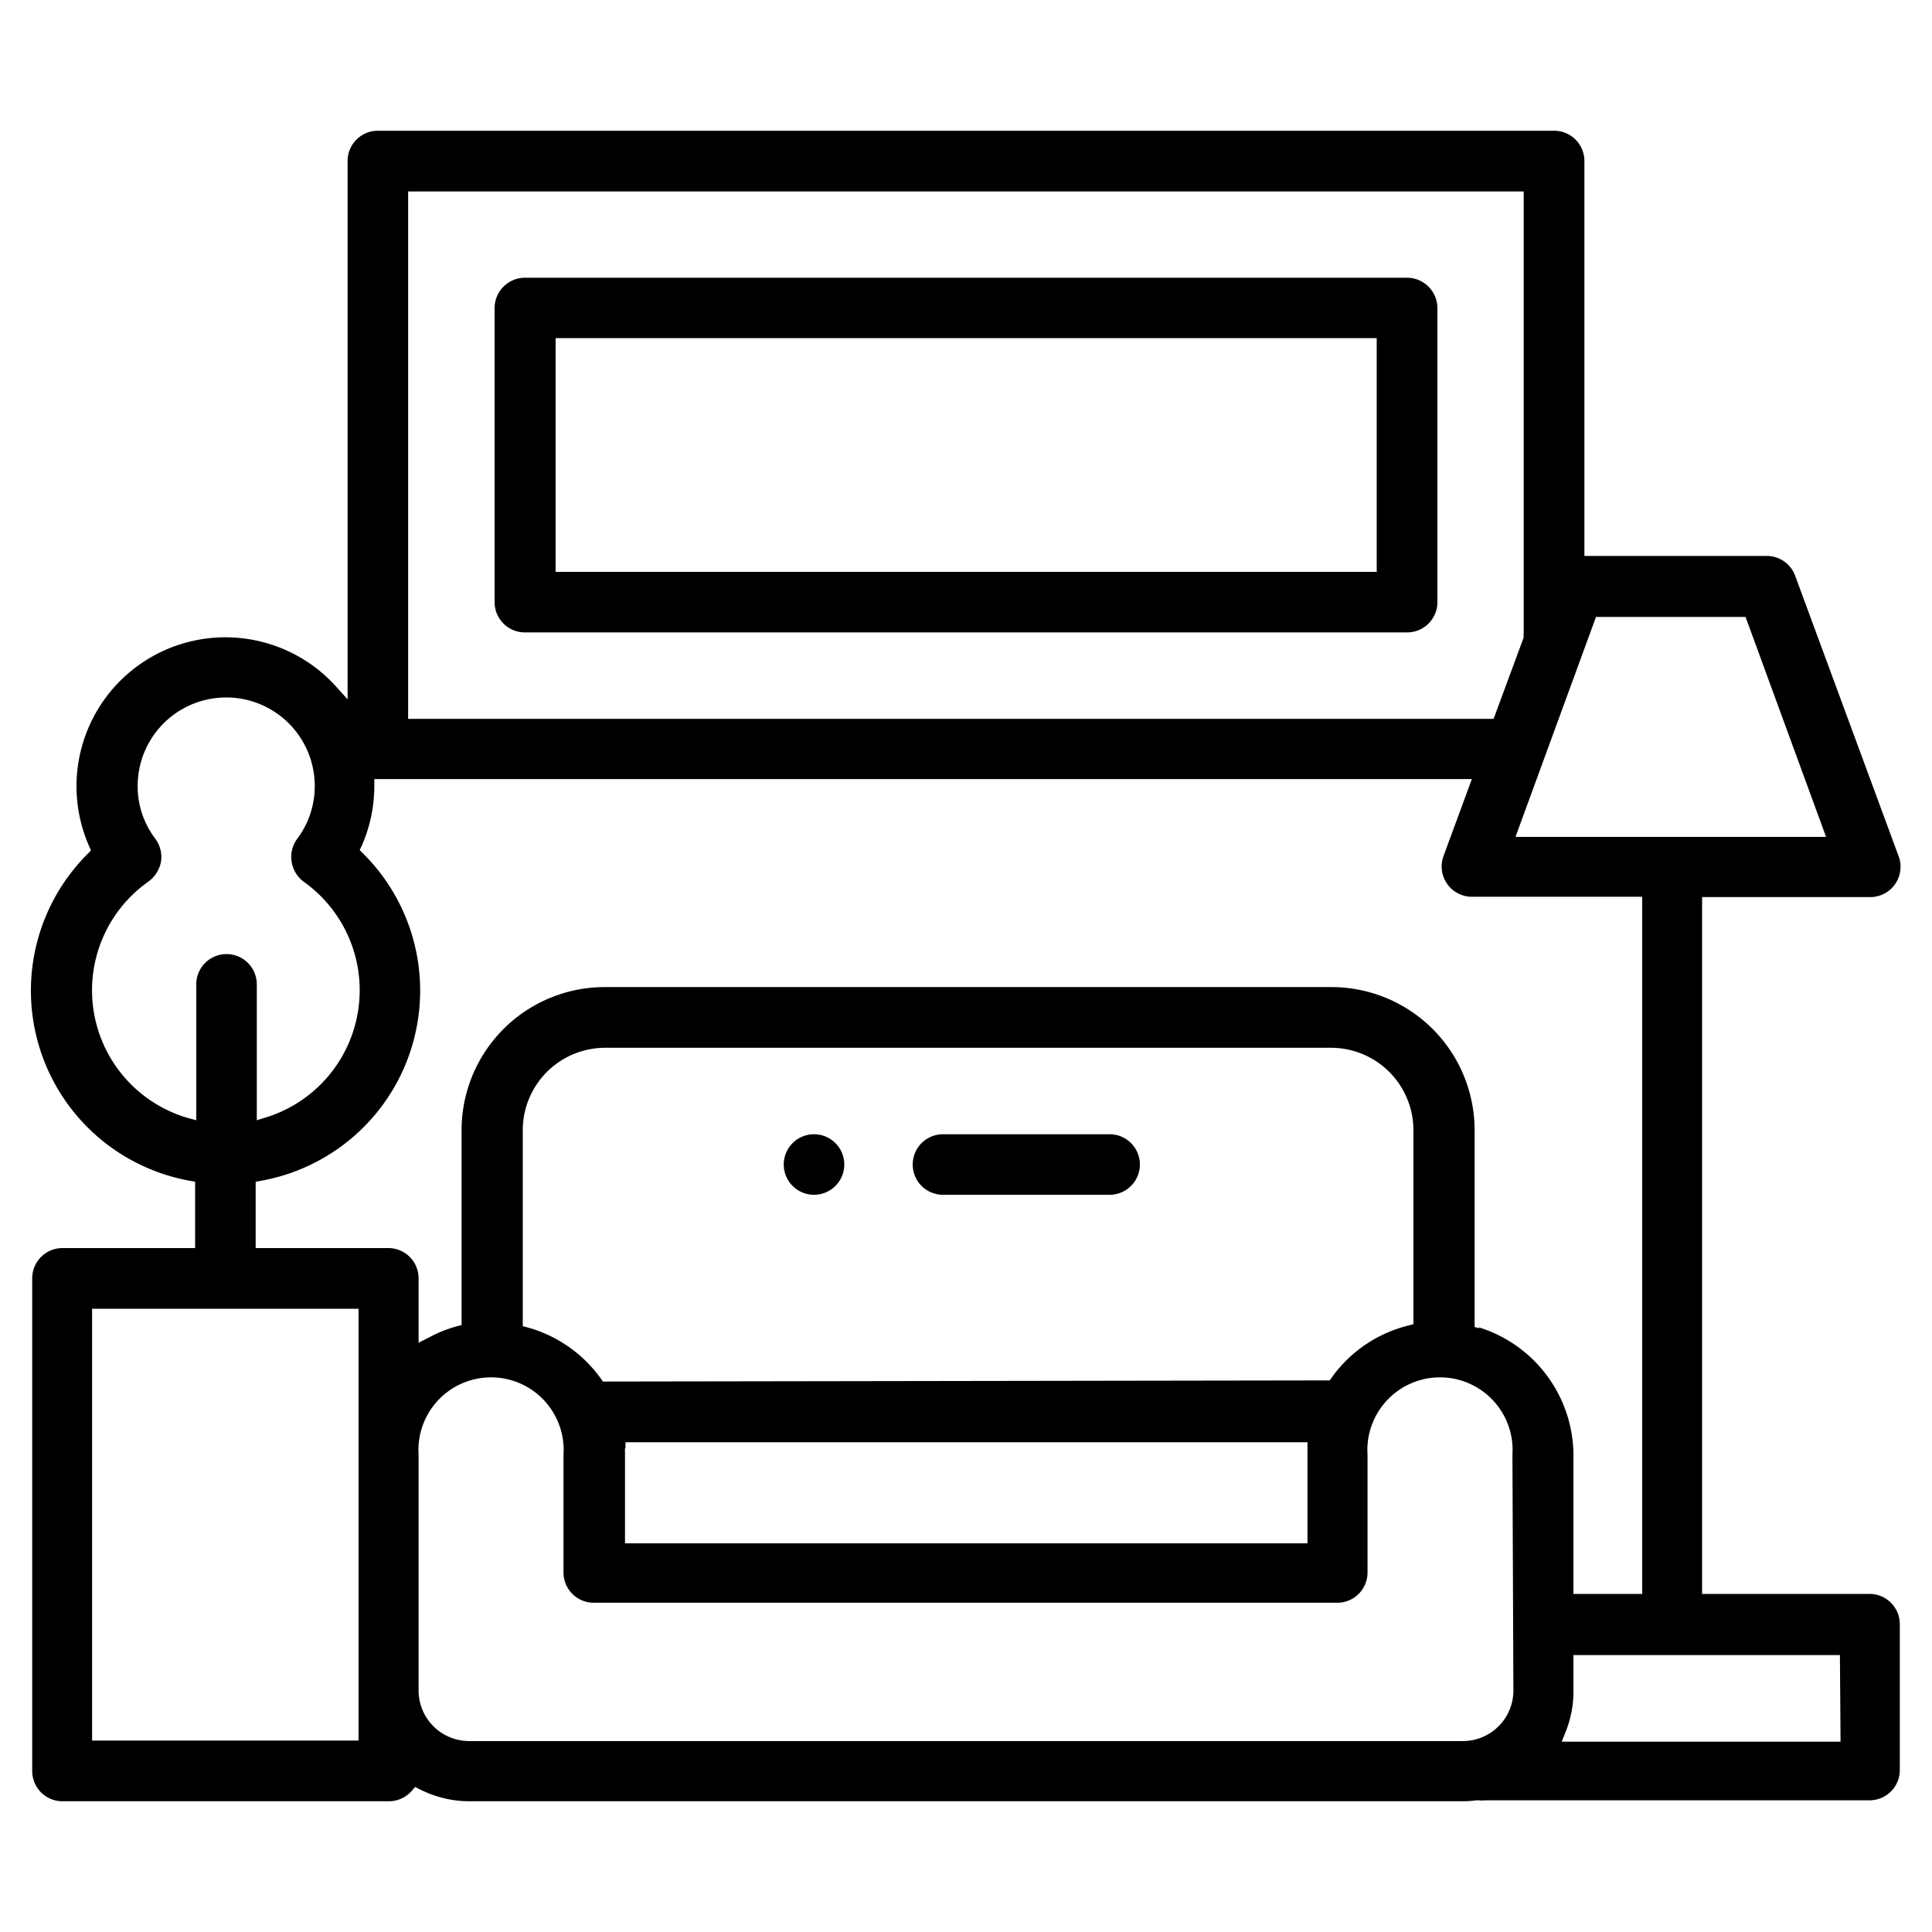 <svg id="Layer_1" data-name="Layer 1" xmlns="http://www.w3.org/2000/svg" viewBox="0 0 120 120"><path d="M87.4,17.25H32.6a1.89,1.89,0,0,0-1.88,1.88V37.4a1.88,1.88,0,0,0,1.88,1.88H87.4a1.88,1.88,0,0,0,1.88-1.88V19.13A1.89,1.89,0,0,0,87.4,17.25ZM85.51,35.52h-51V21h51Z"/><path d="M116.16,99H105.72V55.72h10.44a1.88,1.88,0,0,0,1.77-2.53L111.5,35.76a1.88,1.88,0,0,0-1.76-1.23H98.41V10a1.88,1.88,0,0,0-1.88-1.88H23.47A1.88,1.88,0,0,0,21.59,10V43.44l-.7-.78A9.25,9.25,0,0,0,5.54,52.57l.11.25-.19.2a12,12,0,0,0,6.33,20.32l.33.06v4.12H3.84A1.88,1.88,0,0,0,2,79.4V110a1.88,1.88,0,0,0,1.88,1.88H24.16a1.9,1.9,0,0,0,1.42-.65l.2-.24.28.14a6.8,6.8,0,0,0,3.12.75H90.82a6.4,6.4,0,0,0,.88-.06h.07l.07,0a2.1,2.1,0,0,0,.43,0h23.89A1.88,1.88,0,0,0,118,110v-9.15A1.88,1.88,0,0,0,116.16,99Zm-7.74-60.68,5,13.66H94.13l5-13.66ZM25.35,11.89H94.64V39.28a1.55,1.55,0,0,0,0,.31l-1.87,5.06H25.35ZM11.6,69.42A8.26,8.26,0,0,1,9.2,54.77,2,2,0,0,0,10,53.52a1.9,1.9,0,0,0-.35-1.42,5.38,5.38,0,0,1-1.1-3.28,5.49,5.49,0,0,1,11,0,5.43,5.43,0,0,1-1.09,3.28,1.91,1.91,0,0,0,.41,2.67,8.27,8.27,0,0,1-2.4,14.65l-.52.16V61.14a1.88,1.88,0,1,0-3.76,0v8.44Zm10.67,38.69H5.72V81.29H22.27ZM94,105a3.14,3.14,0,0,1-3.14,3.14H29.18A3.14,3.14,0,0,1,26,105V90.36a4.51,4.51,0,1,1,9,0v7.31a1.88,1.88,0,0,0,1.88,1.88H83.06a1.88,1.88,0,0,0,1.88-1.88V90.36a4.51,4.51,0,1,1,9,0Zm-55.15-15,0-.42H81.21l0,.42c0,.14,0,.29,0,.43v5.43H38.82V90.36C38.82,90.22,38.82,90.07,38.81,89.93Zm-1.4-4.19-.12-.17a8.35,8.35,0,0,0-4.56-3.19l-.3-.08V70.19a5.12,5.12,0,0,1,5.12-5.11H82.67a5.12,5.12,0,0,1,5.12,5.11V82.25l-.31.08a8.3,8.3,0,0,0-4.77,3.24l-.12.17Zm54.43-3.3-.29-.09V70.19a8.89,8.89,0,0,0-8.88-8.88H37.55a8.89,8.89,0,0,0-8.88,8.88V82.3l-.3.08a8.23,8.23,0,0,0-1.74.7L26,83.4v-4a1.88,1.88,0,0,0-1.88-1.88H15.88V73.4l.33-.06A12,12,0,0,0,22.54,53l-.2-.2.12-.25a9.25,9.25,0,0,0,.79-3.76v-.4H91.42l-1.76,4.78a1.88,1.88,0,0,0,1.77,2.53H102V99H97.73V90.36A8.35,8.35,0,0,0,91.84,82.44Zm22.44,25.67H97l.22-.55a6.72,6.72,0,0,0,.51-2.59v-2.24h16.55Z"/><path d="M68.92,70.45H58.57a1.88,1.88,0,0,0,0,3.76H68.92a1.88,1.88,0,0,0,0-3.76Z"/><path d="M50.56,70.45a1.88,1.88,0,1,0,0,3.76,1.88,1.88,0,1,0,0-3.76Z"/></svg>